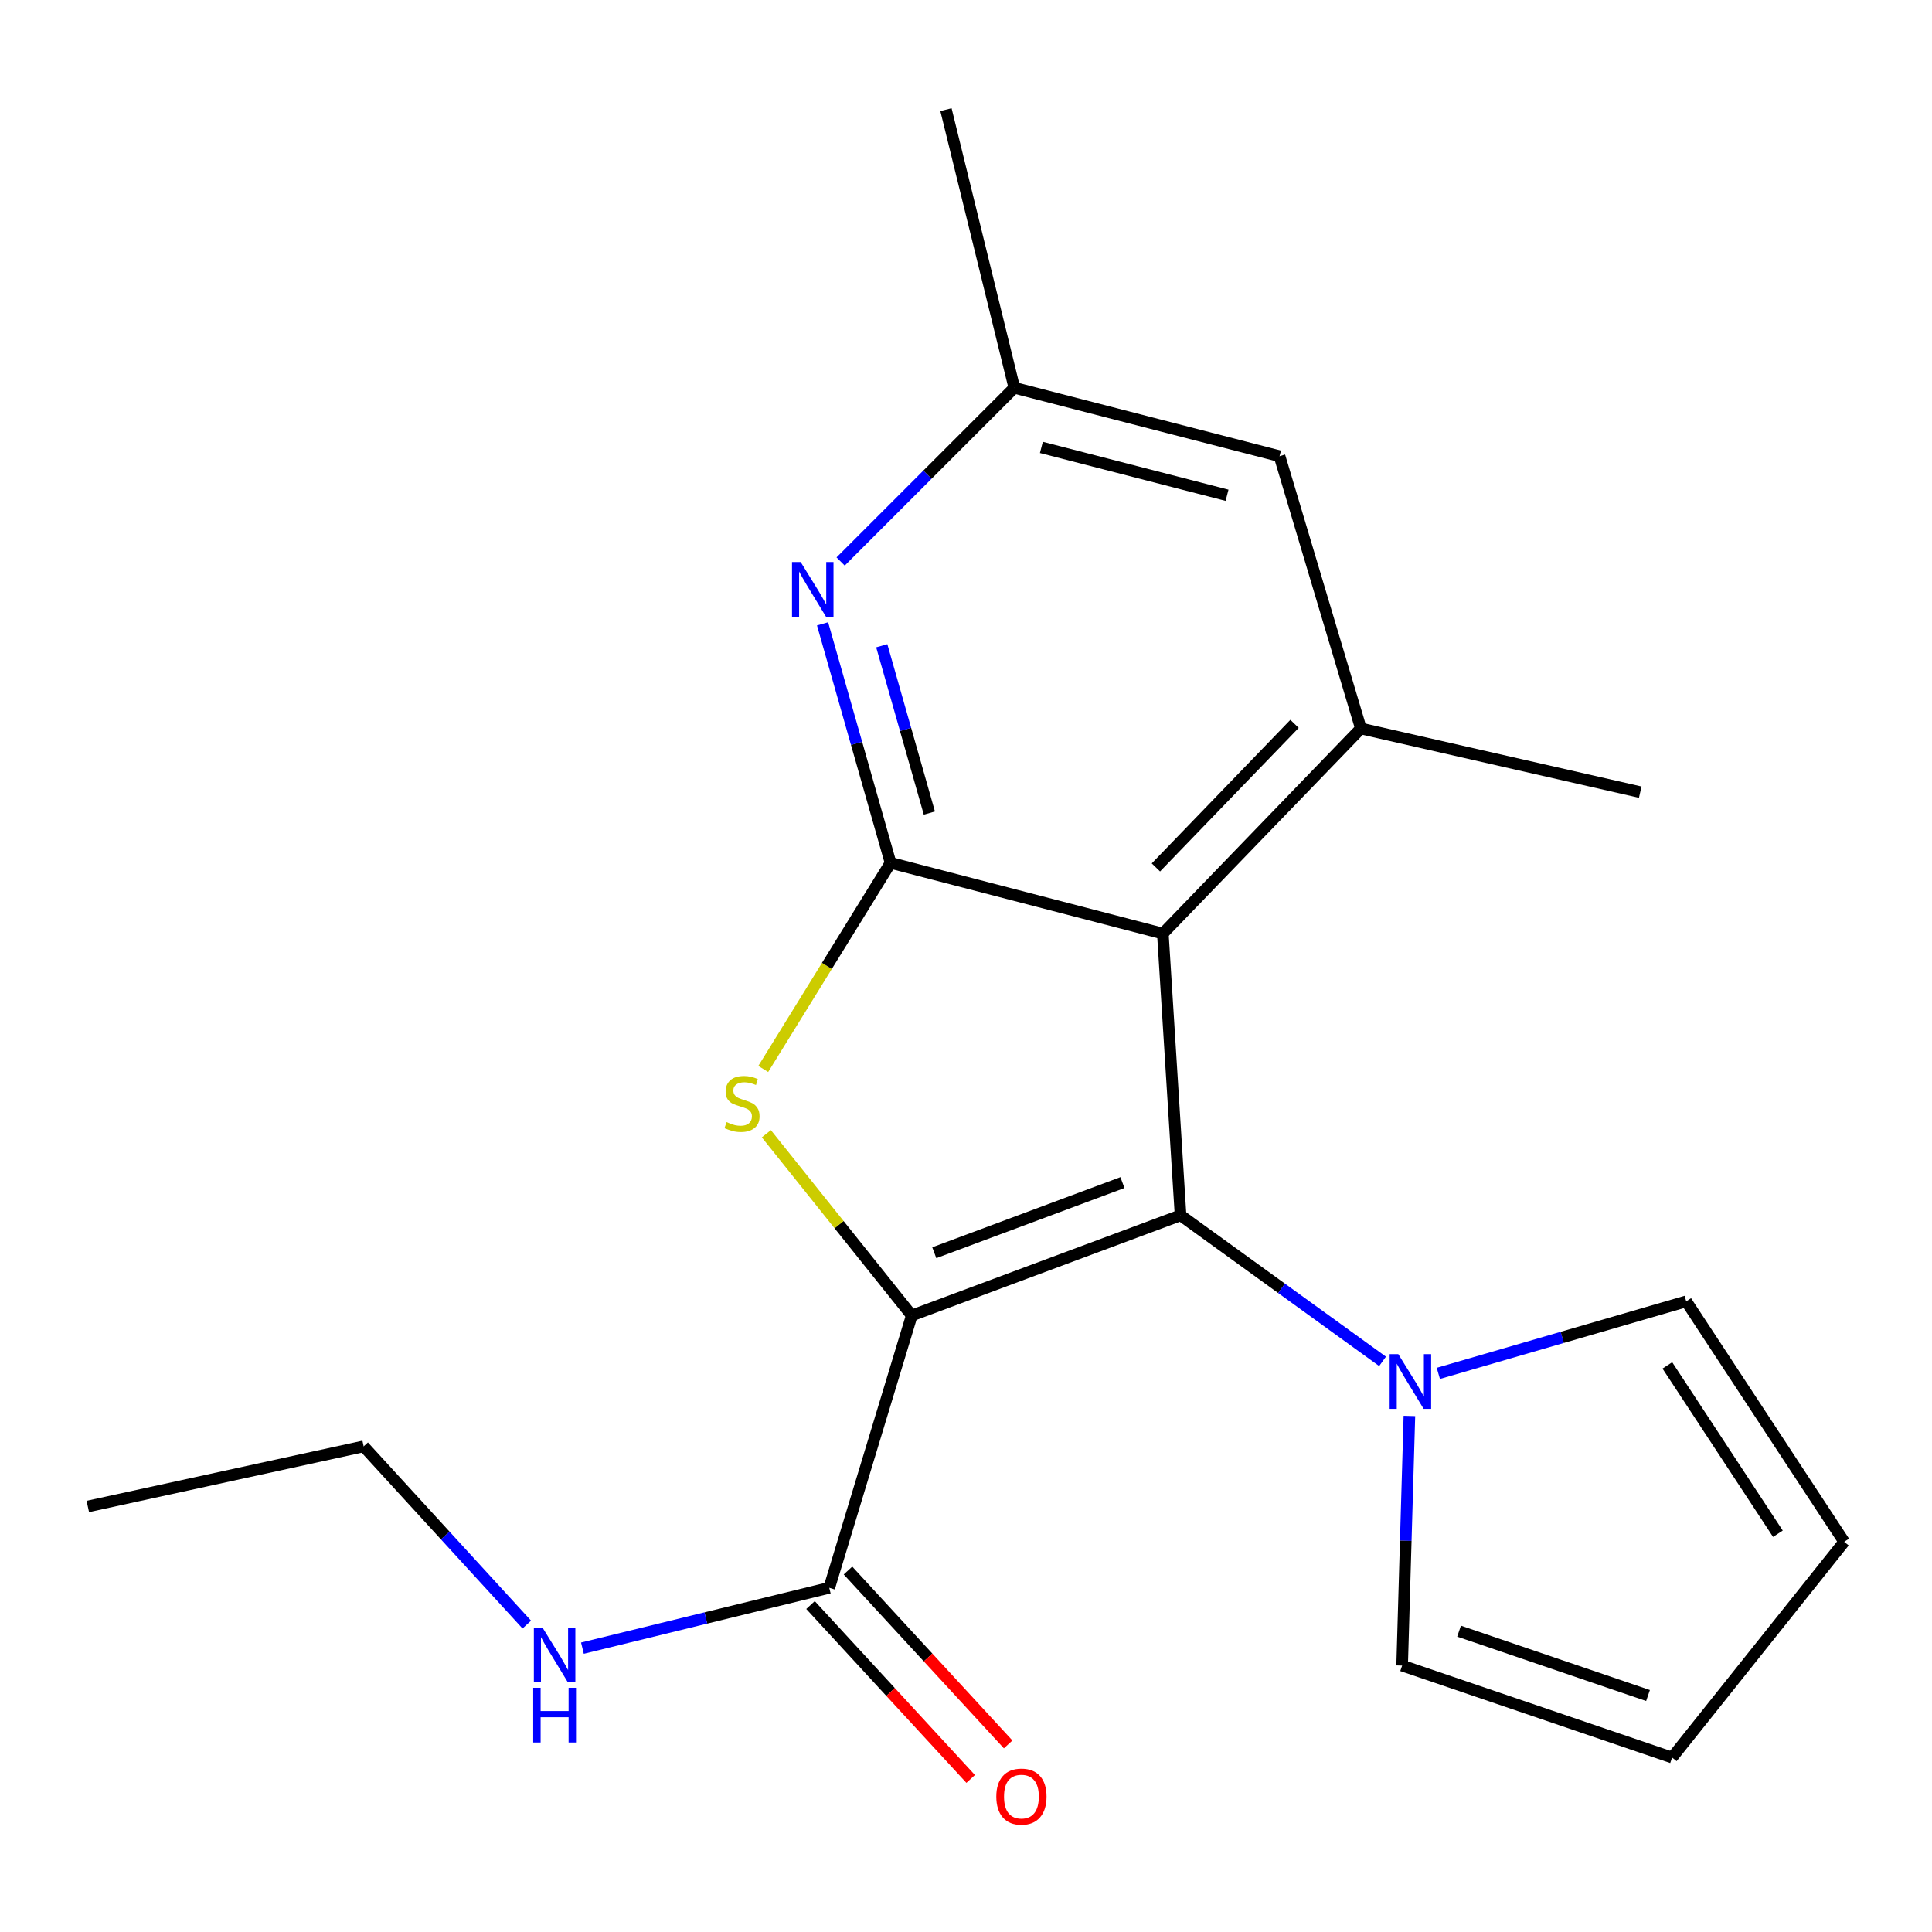 <?xml version='1.0' encoding='iso-8859-1'?>
<svg version='1.1' baseProfile='full'
              xmlns='http://www.w3.org/2000/svg'
                      xmlns:rdkit='http://www.rdkit.org/xml'
                      xmlns:xlink='http://www.w3.org/1999/xlink'
                  xml:space='preserve'
width='1000px' height='1000px' viewBox='0 0 1000 1000'>
<!-- END OF HEADER -->
<rect style='opacity:1.0;fill:#FFFFFF;stroke:none' width='1000' height='1000' x='0' y='0'> </rect>
<path class='bond-0' d='M 471.929,680.896 L 611.054,629.032' style='fill:none;fill-rule:evenodd;stroke:#000000;stroke-width:6px;stroke-linecap:butt;stroke-linejoin:miter;stroke-opacity:1' />
<path class='bond-0' d='M 483.586,648.406 L 580.974,612.101' style='fill:none;fill-rule:evenodd;stroke:#000000;stroke-width:6px;stroke-linecap:butt;stroke-linejoin:miter;stroke-opacity:1' />
<path class='bond-1' d='M 471.929,680.896 L 434.296,633.857' style='fill:none;fill-rule:evenodd;stroke:#000000;stroke-width:6px;stroke-linecap:butt;stroke-linejoin:miter;stroke-opacity:1' />
<path class='bond-1' d='M 434.296,633.857 L 396.663,586.817' style='fill:none;fill-rule:evenodd;stroke:#CCCC00;stroke-width:6px;stroke-linecap:butt;stroke-linejoin:miter;stroke-opacity:1' />
<path class='bond-6' d='M 471.929,680.896 L 429.221,821.838' style='fill:none;fill-rule:evenodd;stroke:#000000;stroke-width:6px;stroke-linecap:butt;stroke-linejoin:miter;stroke-opacity:1' />
<path class='bond-2' d='M 611.054,629.032 L 601.883,483.226' style='fill:none;fill-rule:evenodd;stroke:#000000;stroke-width:6px;stroke-linecap:butt;stroke-linejoin:miter;stroke-opacity:1' />
<path class='bond-4' d='M 611.054,629.032 L 663.332,666.837' style='fill:none;fill-rule:evenodd;stroke:#000000;stroke-width:6px;stroke-linecap:butt;stroke-linejoin:miter;stroke-opacity:1' />
<path class='bond-4' d='M 663.332,666.837 L 715.609,704.641' style='fill:none;fill-rule:evenodd;stroke:#0000FF;stroke-width:6px;stroke-linecap:butt;stroke-linejoin:miter;stroke-opacity:1' />
<path class='bond-3' d='M 395.05,553.295 L 428.002,499.954' style='fill:none;fill-rule:evenodd;stroke:#CCCC00;stroke-width:6px;stroke-linecap:butt;stroke-linejoin:miter;stroke-opacity:1' />
<path class='bond-3' d='M 428.002,499.954 L 460.955,446.613' style='fill:none;fill-rule:evenodd;stroke:#000000;stroke-width:6px;stroke-linecap:butt;stroke-linejoin:miter;stroke-opacity:1' />
<path class='bond-7' d='M 601.883,483.226 L 704.395,377.065' style='fill:none;fill-rule:evenodd;stroke:#000000;stroke-width:6px;stroke-linecap:butt;stroke-linejoin:miter;stroke-opacity:1' />
<path class='bond-7' d='M 598.289,448.983 L 670.048,374.67' style='fill:none;fill-rule:evenodd;stroke:#000000;stroke-width:6px;stroke-linecap:butt;stroke-linejoin:miter;stroke-opacity:1' />
<path class='bond-20' d='M 601.883,483.226 L 460.955,446.613' style='fill:none;fill-rule:evenodd;stroke:#000000;stroke-width:6px;stroke-linecap:butt;stroke-linejoin:miter;stroke-opacity:1' />
<path class='bond-5' d='M 460.955,446.613 L 443.355,384.754' style='fill:none;fill-rule:evenodd;stroke:#000000;stroke-width:6px;stroke-linecap:butt;stroke-linejoin:miter;stroke-opacity:1' />
<path class='bond-5' d='M 443.355,384.754 L 425.755,322.895' style='fill:none;fill-rule:evenodd;stroke:#0000FF;stroke-width:6px;stroke-linecap:butt;stroke-linejoin:miter;stroke-opacity:1' />
<path class='bond-5' d='M 481.04,420.839 L 468.72,377.537' style='fill:none;fill-rule:evenodd;stroke:#000000;stroke-width:6px;stroke-linecap:butt;stroke-linejoin:miter;stroke-opacity:1' />
<path class='bond-5' d='M 468.72,377.537 L 456.4,334.236' style='fill:none;fill-rule:evenodd;stroke:#0000FF;stroke-width:6px;stroke-linecap:butt;stroke-linejoin:miter;stroke-opacity:1' />
<path class='bond-10' d='M 729.501,732.9 L 727.621,797.499' style='fill:none;fill-rule:evenodd;stroke:#0000FF;stroke-width:6px;stroke-linecap:butt;stroke-linejoin:miter;stroke-opacity:1' />
<path class='bond-10' d='M 727.621,797.499 L 725.742,862.099' style='fill:none;fill-rule:evenodd;stroke:#000000;stroke-width:6px;stroke-linecap:butt;stroke-linejoin:miter;stroke-opacity:1' />
<path class='bond-11' d='M 744.477,710.862 L 808.635,692.224' style='fill:none;fill-rule:evenodd;stroke:#0000FF;stroke-width:6px;stroke-linecap:butt;stroke-linejoin:miter;stroke-opacity:1' />
<path class='bond-11' d='M 808.635,692.224 L 872.793,673.585' style='fill:none;fill-rule:evenodd;stroke:#000000;stroke-width:6px;stroke-linecap:butt;stroke-linejoin:miter;stroke-opacity:1' />
<path class='bond-9' d='M 435.108,290.627 L 480.059,245.677' style='fill:none;fill-rule:evenodd;stroke:#0000FF;stroke-width:6px;stroke-linecap:butt;stroke-linejoin:miter;stroke-opacity:1' />
<path class='bond-9' d='M 480.059,245.677 L 525.009,200.726' style='fill:none;fill-rule:evenodd;stroke:#000000;stroke-width:6px;stroke-linecap:butt;stroke-linejoin:miter;stroke-opacity:1' />
<path class='bond-12' d='M 419.522,830.771 L 460.97,875.772' style='fill:none;fill-rule:evenodd;stroke:#000000;stroke-width:6px;stroke-linecap:butt;stroke-linejoin:miter;stroke-opacity:1' />
<path class='bond-12' d='M 460.97,875.772 L 502.418,920.773' style='fill:none;fill-rule:evenodd;stroke:#FF0000;stroke-width:6px;stroke-linecap:butt;stroke-linejoin:miter;stroke-opacity:1' />
<path class='bond-12' d='M 438.92,812.905 L 480.368,857.906' style='fill:none;fill-rule:evenodd;stroke:#000000;stroke-width:6px;stroke-linecap:butt;stroke-linejoin:miter;stroke-opacity:1' />
<path class='bond-12' d='M 480.368,857.906 L 521.815,902.907' style='fill:none;fill-rule:evenodd;stroke:#FF0000;stroke-width:6px;stroke-linecap:butt;stroke-linejoin:miter;stroke-opacity:1' />
<path class='bond-15' d='M 429.221,821.838 L 365.342,837.461' style='fill:none;fill-rule:evenodd;stroke:#000000;stroke-width:6px;stroke-linecap:butt;stroke-linejoin:miter;stroke-opacity:1' />
<path class='bond-15' d='M 365.342,837.461 L 301.462,853.084' style='fill:none;fill-rule:evenodd;stroke:#0000FF;stroke-width:6px;stroke-linecap:butt;stroke-linejoin:miter;stroke-opacity:1' />
<path class='bond-8' d='M 704.395,377.065 L 662.288,236.123' style='fill:none;fill-rule:evenodd;stroke:#000000;stroke-width:6px;stroke-linecap:butt;stroke-linejoin:miter;stroke-opacity:1' />
<path class='bond-16' d='M 704.395,377.065 L 848.985,410.015' style='fill:none;fill-rule:evenodd;stroke:#000000;stroke-width:6px;stroke-linecap:butt;stroke-linejoin:miter;stroke-opacity:1' />
<path class='bond-21' d='M 662.288,236.123 L 525.009,200.726' style='fill:none;fill-rule:evenodd;stroke:#000000;stroke-width:6px;stroke-linecap:butt;stroke-linejoin:miter;stroke-opacity:1' />
<path class='bond-21' d='M 635.112,256.35 L 539.017,231.572' style='fill:none;fill-rule:evenodd;stroke:#000000;stroke-width:6px;stroke-linecap:butt;stroke-linejoin:miter;stroke-opacity:1' />
<path class='bond-17' d='M 525.009,200.726 L 489.627,56.752' style='fill:none;fill-rule:evenodd;stroke:#000000;stroke-width:6px;stroke-linecap:butt;stroke-linejoin:miter;stroke-opacity:1' />
<path class='bond-14' d='M 725.742,862.099 L 865.468,909.7' style='fill:none;fill-rule:evenodd;stroke:#000000;stroke-width:6px;stroke-linecap:butt;stroke-linejoin:miter;stroke-opacity:1' />
<path class='bond-14' d='M 755.205,844.276 L 853.013,877.597' style='fill:none;fill-rule:evenodd;stroke:#000000;stroke-width:6px;stroke-linecap:butt;stroke-linejoin:miter;stroke-opacity:1' />
<path class='bond-13' d='M 872.793,673.585 L 954.545,798.045' style='fill:none;fill-rule:evenodd;stroke:#000000;stroke-width:6px;stroke-linecap:butt;stroke-linejoin:miter;stroke-opacity:1' />
<path class='bond-13' d='M 863.014,706.733 L 920.241,793.855' style='fill:none;fill-rule:evenodd;stroke:#000000;stroke-width:6px;stroke-linecap:butt;stroke-linejoin:miter;stroke-opacity:1' />
<path class='bond-22' d='M 954.545,798.045 L 865.468,909.7' style='fill:none;fill-rule:evenodd;stroke:#000000;stroke-width:6px;stroke-linecap:butt;stroke-linejoin:miter;stroke-opacity:1' />
<path class='bond-18' d='M 272.664,840.873 L 230.446,794.75' style='fill:none;fill-rule:evenodd;stroke:#0000FF;stroke-width:6px;stroke-linecap:butt;stroke-linejoin:miter;stroke-opacity:1' />
<path class='bond-18' d='M 230.446,794.75 L 188.228,748.628' style='fill:none;fill-rule:evenodd;stroke:#000000;stroke-width:6px;stroke-linecap:butt;stroke-linejoin:miter;stroke-opacity:1' />
<path class='bond-19' d='M 188.228,748.628 L 45.455,779.746' style='fill:none;fill-rule:evenodd;stroke:#000000;stroke-width:6px;stroke-linecap:butt;stroke-linejoin:miter;stroke-opacity:1' />
<path  class='atom-2' d='M 376.067 580.793
Q 376.387 580.913, 377.707 581.473
Q 379.027 582.033, 380.467 582.393
Q 381.947 582.713, 383.387 582.713
Q 386.067 582.713, 387.627 581.433
Q 389.187 580.113, 389.187 577.833
Q 389.187 576.273, 388.387 575.313
Q 387.627 574.353, 386.427 573.833
Q 385.227 573.313, 383.227 572.713
Q 380.707 571.953, 379.187 571.233
Q 377.707 570.513, 376.627 568.993
Q 375.587 567.473, 375.587 564.913
Q 375.587 561.353, 377.987 559.153
Q 380.427 556.953, 385.227 556.953
Q 388.507 556.953, 392.227 558.513
L 391.307 561.593
Q 387.907 560.193, 385.347 560.193
Q 382.587 560.193, 381.067 561.353
Q 379.547 562.473, 379.587 564.433
Q 379.587 565.953, 380.347 566.873
Q 381.147 567.793, 382.267 568.313
Q 383.427 568.833, 385.347 569.433
Q 387.907 570.233, 389.427 571.033
Q 390.947 571.833, 392.027 573.473
Q 393.147 575.073, 393.147 577.833
Q 393.147 581.753, 390.507 583.873
Q 387.907 585.953, 383.547 585.953
Q 381.027 585.953, 379.107 585.393
Q 377.227 584.873, 374.987 583.953
L 376.067 580.793
' fill='#CCCC00'/>
<path  class='atom-5' d='M 723.76 700.902
L 733.04 715.902
Q 733.96 717.382, 735.44 720.062
Q 736.92 722.742, 737 722.902
L 737 700.902
L 740.76 700.902
L 740.76 729.222
L 736.88 729.222
L 726.92 712.822
Q 725.76 710.902, 724.52 708.702
Q 723.32 706.502, 722.96 705.822
L 722.96 729.222
L 719.28 729.222
L 719.28 700.902
L 723.76 700.902
' fill='#0000FF'/>
<path  class='atom-6' d='M 414.42 290.896
L 423.7 305.896
Q 424.62 307.376, 426.1 310.056
Q 427.58 312.736, 427.66 312.896
L 427.66 290.896
L 431.42 290.896
L 431.42 319.216
L 427.54 319.216
L 417.58 302.816
Q 416.42 300.896, 415.18 298.696
Q 413.98 296.496, 413.62 295.816
L 413.62 319.216
L 409.94 319.216
L 409.94 290.896
L 414.42 290.896
' fill='#0000FF'/>
<path  class='atom-13' d='M 515.687 929.91
Q 515.687 923.11, 519.047 919.31
Q 522.407 915.51, 528.687 915.51
Q 534.967 915.51, 538.327 919.31
Q 541.687 923.11, 541.687 929.91
Q 541.687 936.79, 538.287 940.71
Q 534.887 944.59, 528.687 944.59
Q 522.447 944.59, 519.047 940.71
Q 515.687 936.83, 515.687 929.91
M 528.687 941.39
Q 533.007 941.39, 535.327 938.51
Q 537.687 935.59, 537.687 929.91
Q 537.687 924.35, 535.327 921.55
Q 533.007 918.71, 528.687 918.71
Q 524.367 918.71, 522.007 921.51
Q 519.687 924.31, 519.687 929.91
Q 519.687 935.63, 522.007 938.51
Q 524.367 941.39, 528.687 941.39
' fill='#FF0000'/>
<path  class='atom-16' d='M 280.803 842.445
L 290.083 857.445
Q 291.003 858.925, 292.483 861.605
Q 293.963 864.285, 294.043 864.445
L 294.043 842.445
L 297.803 842.445
L 297.803 870.765
L 293.923 870.765
L 283.963 854.365
Q 282.803 852.445, 281.563 850.245
Q 280.363 848.045, 280.003 847.365
L 280.003 870.765
L 276.323 870.765
L 276.323 842.445
L 280.803 842.445
' fill='#0000FF'/>
<path  class='atom-16' d='M 275.983 873.597
L 279.823 873.597
L 279.823 885.637
L 294.303 885.637
L 294.303 873.597
L 298.143 873.597
L 298.143 901.917
L 294.303 901.917
L 294.303 888.837
L 279.823 888.837
L 279.823 901.917
L 275.983 901.917
L 275.983 873.597
' fill='#0000FF'/>
</svg>
